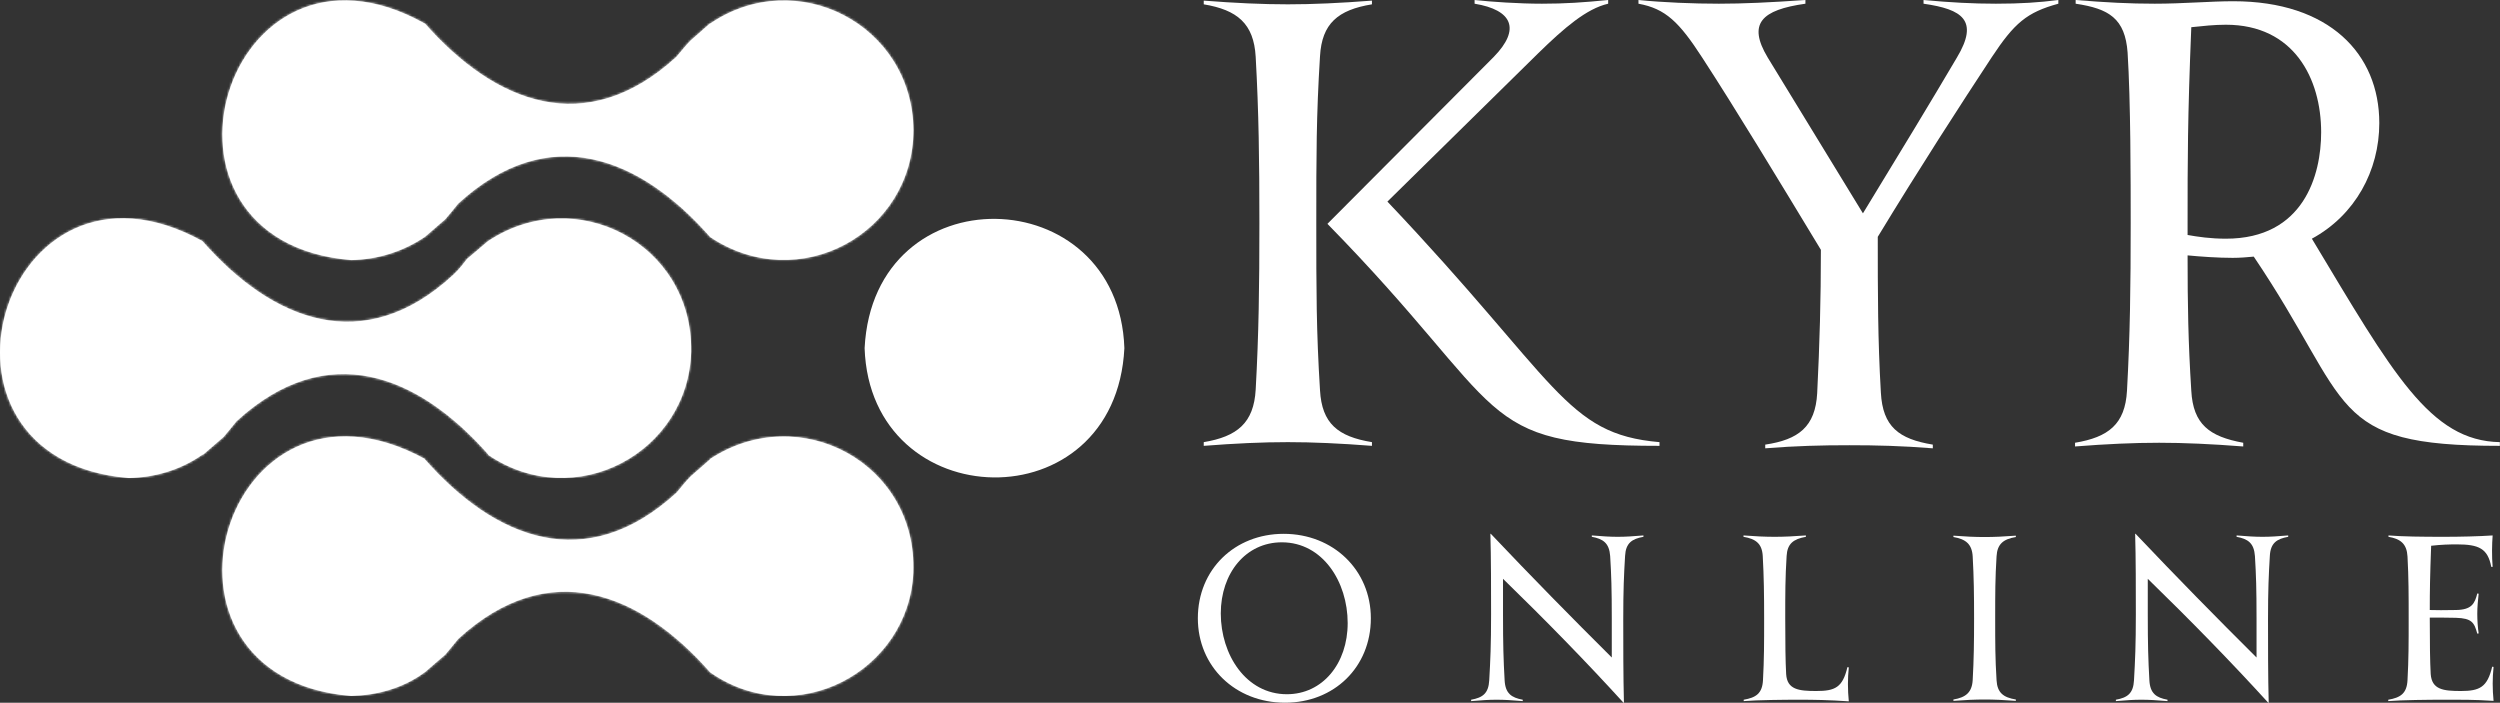 <svg xmlns="http://www.w3.org/2000/svg" width="1053" height="296" viewBox="0 0 1053 296" fill="none"><rect x="0" y="0" width="1053" height="296" fill="#333333" stroke="none"/><path d="M364.174 146.649C367.914 72.611 471.188 75.462 473.589 146.649C469.873 220.646 366.587 217.829 364.174 146.649Z" fill="white"></path><path d="M147.92 109.543C158.947 109.371 169.688 106.008 178.845 99.862H178.892C178.845 99.821 187.37 92.565 187.539 92.384C188.994 90.765 190.875 88.364 193.008 85.764C231.236 50.708 269.651 66.232 299.145 99.874C336.374 124.734 384.54 98.483 384.774 54.845C384.33 10.289 335.515 -14.805 299.139 9.903L299.086 9.816L290.685 17.213V17.259C289.008 18.854 287.214 21.256 284.953 23.873C246.771 58.929 208.415 43.358 178.91 9.798L178.88 9.886C94.332 -37.276 53.445 101.784 147.92 109.543Z" fill="white"></path><mask id="mask0_507_637" style="mask-type:luminance" maskUnits="userSpaceOnUse" x="93" y="0" width="292" height="110"><path d="M147.92 109.543C158.947 109.371 169.688 106.008 178.845 99.862H178.892C178.845 99.821 187.37 92.565 187.539 92.384C188.994 90.765 190.875 88.364 193.008 85.764C231.236 50.708 269.651 66.232 299.145 99.874C336.374 124.734 384.54 98.483 384.774 54.845C384.33 10.289 335.515 -14.805 299.139 9.903L299.086 9.816L290.685 17.213V17.259C289.008 18.854 287.214 21.256 284.953 23.873C246.771 58.929 208.415 43.358 178.91 9.798L178.88 9.886C94.332 -37.276 53.445 101.784 147.92 109.543Z" fill="white"></path></mask><g mask="url(#mask0_507_637)"><path d="M384.653 0.157H92.995V109.601H384.653V0.157Z" fill="white"></path><mask id="mask1_507_637" style="mask-type:luminance" maskUnits="userSpaceOnUse" x="92" y="0" width="293" height="110"><path d="M384.653 0.157H92.995V109.601H384.653V0.157Z" fill="white"></path></mask><g mask="url(#mask1_507_637)"><path d="M390.383 -16.459H83.254V115.905H390.383V-16.459Z" fill="white"></path></g></g><path d="M54.259 201.347C64.665 201.166 75.737 198.198 85.225 191.543H85.517C85.517 191.543 93.983 184.246 94.164 184.076C95.619 182.44 97.506 180.068 99.627 177.439C137.885 142.337 176.212 157.948 205.746 191.543H205.507C242.123 216.468 289.956 190.731 291.13 148.056C291.785 102.618 242.549 76.905 205.507 101.578C205.507 101.578 196.924 108.858 196.743 109.022C195.265 110.775 193.763 113.112 191.011 115.642C153.216 150.767 114.689 135.068 85.26 101.532C0.332 54.808 -39.965 193.6 54.259 201.347Z" fill="white"></path><mask id="mask2_507_637" style="mask-type:luminance" maskUnits="userSpaceOnUse" x="0" y="91" width="292" height="111"><path d="M54.259 201.347C64.665 201.166 75.737 198.198 85.225 191.543H85.517C85.517 191.543 93.983 184.246 94.164 184.076C95.619 182.44 97.506 180.068 99.627 177.439C137.885 142.337 176.212 157.948 205.746 191.543H205.507C242.123 216.468 289.956 190.731 291.13 148.056C291.785 102.618 242.549 76.905 205.507 101.578C205.507 101.578 196.924 108.858 196.743 109.022C195.265 110.775 193.763 113.112 191.011 115.642C153.216 150.767 114.689 135.068 85.26 101.532C0.332 54.808 -39.965 193.6 54.259 201.347Z" fill="white"></path></mask><g mask="url(#mask2_507_637)"><path d="M291.254 91.84H-0.403V201.284H291.254V91.84Z" fill="white"></path><mask id="mask3_507_637" style="mask-type:luminance" maskUnits="userSpaceOnUse" x="-1" y="91" width="293" height="111"><path d="M291.254 91.84H-0.403V201.284H291.254V91.84Z" fill="white"></path></mask><g mask="url(#mask3_507_637)"><path d="M296.411 75.223H-10.718V207.587H296.411V75.223Z" fill="white"></path></g></g><path d="M147.924 293.141C158.283 292.896 169.541 290.115 178.849 283.209H178.895C178.86 283.209 187.373 275.9 187.542 275.742C188.997 274.124 190.879 271.728 193.011 269.117C231.251 234.061 269.631 249.602 299.148 283.226C334.928 308.198 382.698 283.028 384.707 241.218C386.425 195.061 336.845 168.6 299.148 193.268L299.096 193.431L290.7 200.816V200.863C289.023 202.458 287.235 204.865 284.968 207.477C246.787 242.562 208.465 226.956 178.925 193.414L178.895 193.25C93.582 146.93 53.91 285.429 147.924 293.141Z" fill="white"></path><mask id="mask4_507_637" style="mask-type:luminance" maskUnits="userSpaceOnUse" x="93" y="183" width="292" height="111"><path d="M147.924 293.141C158.283 292.896 169.541 290.115 178.849 283.209H178.895C178.86 283.209 187.373 275.9 187.542 275.742C188.997 274.124 190.879 271.728 193.011 269.117C231.251 234.061 269.631 249.602 299.148 283.226C334.928 308.198 382.698 283.028 384.707 241.218C386.425 195.061 336.845 168.6 299.148 193.268L299.096 193.431L290.7 200.816V200.863C289.023 202.458 287.235 204.865 284.968 207.477C246.787 242.562 208.465 226.956 178.925 193.414L178.895 193.25C93.582 146.93 53.91 285.429 147.924 293.141Z" fill="white"></path></mask><g mask="url(#mask4_507_637)"><path d="M384.653 183.516H92.995V292.96H384.653V183.516Z" fill="white"></path><mask id="mask5_507_637" style="mask-type:luminance" maskUnits="userSpaceOnUse" x="92" y="183" width="293" height="110"><path d="M384.653 183.522H92.995V292.966H384.653V183.522Z" fill="white"></path></mask><g mask="url(#mask5_507_637)"><path d="M390.385 166.901H83.256V299.266H390.385V166.901Z" fill="white"></path></g></g><path d="M584.375 84.912L647.928 22.401C658.865 11.719 668.245 3.646 677.36 1.562V0C666.943 1.042 659.125 1.562 649.49 1.562C639.855 1.562 628.131 0.781 621.099 0V1.562C636.99 4.167 640.636 12.24 629.172 23.963L559.11 94.287C636.73 173.469 620.318 187.792 698.98 187.792V186.229C659.125 182.844 656.261 160.703 584.375 84.912ZM555.985 164.349C554.422 139.344 554.422 122.156 554.422 94.026C554.422 65.896 554.422 48.708 555.985 23.703C556.766 9.896 563.537 4.167 577.865 1.823V0.26C564.579 1.302 552.86 1.823 542.443 1.823C531.761 1.823 520.303 1.302 507.016 0.26V1.823C521.084 4.167 528.115 9.896 528.896 23.963C530.198 47.401 530.459 67.458 530.459 94.026C530.459 120.594 530.198 140.646 528.896 164.089C528.115 178.156 521.084 183.885 507.016 186.229V187.792C520.303 186.75 531.761 186.229 542.443 186.229C552.86 186.229 564.579 186.75 577.865 187.792V186.229C563.537 183.885 556.766 178.417 555.985 164.349Z" fill="white"></path><path d="M840.667 1.562C831.032 1.562 821.391 1.042 810.194 0V1.562C826.605 3.906 833.636 8.594 824.261 24.224C813.839 41.932 799.777 65.115 784.667 89.859L744.558 24.224C735.964 9.896 741.954 4.167 760.444 1.562V0C745.6 1.042 734.141 1.562 723.98 1.562C713.303 1.562 700.542 1.042 690.121 0V1.562C701.584 3.646 707.313 9.375 716.949 24.224C731.016 45.839 748.985 75.531 766.959 105.224C766.959 126.063 766.438 144.818 765.397 165.651C764.615 179.719 757.579 185.188 743.516 187.271V188.833C756.537 187.792 767.22 187.531 778.938 187.531C790.397 187.531 801.079 187.792 814.1 188.833V187.271C799.777 184.927 793.006 179.719 792.225 165.391C790.917 142.995 790.917 123.198 790.917 99.755C808.631 70.583 825.824 44.016 838.845 24.224C848.48 9.635 853.688 5.208 866.975 1.562V0C858.902 1.042 851.084 1.562 840.667 1.562Z" fill="white"></path><path d="M973.765 100.536C991.994 90.641 1002.16 71.885 1002.16 51.833C1002.16 22.662 981.056 0.521 940.687 0.521C931.046 0.521 919.327 1.562 907.609 1.562C896.926 1.562 887.03 1.042 874.265 0V1.562C888.333 3.646 895.103 7.812 896.145 22.141C897.447 42.714 897.447 76.312 897.447 94.026C897.447 120.594 897.187 141.167 895.885 164.609C895.103 178.677 888.072 184.146 874.004 186.49V188.052C887.291 187.01 898.749 186.49 909.431 186.49C919.848 186.49 931.567 187.01 944.853 188.052V186.49C930.525 183.885 923.754 178.677 922.973 164.609C921.671 144.036 921.411 128.406 921.411 107.568C926.879 108.089 934.171 108.609 940.426 108.609C943.551 108.609 946.416 108.349 949.28 108.089C991.473 170.599 979.754 187.792 1052.94 187.792V186.229C1023.51 185.708 1007.88 157.318 973.765 100.536ZM937.556 100.536C931.046 100.536 925.838 99.755 921.411 98.974V94.026C921.411 67.719 921.411 49.49 922.973 11.458C927.921 10.938 932.609 10.417 937.556 10.417C966.208 10.417 977.671 33.078 977.671 55.74C977.671 73.708 970.379 100.536 937.556 100.536Z" fill="white"></path><path d="M541.257 295.979C561.939 295.979 577.403 281 577.403 260.416C577.403 240.119 561.554 224.849 540.679 224.849C520.09 224.849 504.533 239.828 504.533 260.416C504.533 280.708 520.283 295.979 541.257 295.979ZM542.033 292.406C524.83 292.406 514.194 275.781 514.194 258.385C514.194 241.375 524.731 228.422 539.903 228.422C557.111 228.422 567.642 245.047 567.642 262.442C567.642 279.453 557.111 292.406 542.033 292.406Z" fill="white"></path><path d="M681.392 226.104C678.204 226.104 675.111 225.911 670.47 225.526V226.104C675.21 226.974 677.819 228.713 678.204 234.224C678.689 242.146 678.882 248.041 678.882 260.51V276.942C662.064 260.218 645.053 242.922 627.944 224.849H627.751C628.043 234.901 628.043 248.625 628.043 258.677C628.043 271.625 627.751 278.005 627.267 286.51C626.98 292.114 624.465 293.854 619.637 294.724V295.307C624.371 294.916 627.074 294.724 630.361 294.724C633.647 294.724 636.647 294.916 641.382 295.307V294.724C636.647 293.854 634.033 292.114 633.746 286.51C633.262 277.906 633.069 271.625 633.069 258.677V243.791C650.949 261.187 667.96 278.583 683.809 295.979H684.001C683.715 284.771 683.715 271.333 683.715 260.896C683.715 248.333 684.001 242.244 684.486 234.125C684.777 228.713 687.387 226.974 692.22 226.104V225.526C687.579 225.911 684.678 226.104 681.392 226.104Z" fill="white"></path><path d="M778.713 281.099L778.135 281C776.104 289.604 772.916 291.052 764.989 291.052C757.646 291.052 752.713 290.474 752.328 283.901C752.036 278.682 751.943 270.948 751.943 260.417C751.943 249.974 751.943 243.406 752.521 234.224C752.812 229.005 755.323 227.068 760.64 226.104V225.526C755.713 225.911 751.364 226.104 747.495 226.104C743.531 226.104 739.281 225.911 734.354 225.526V226.104C739.573 226.974 742.182 229.005 742.469 234.224C742.953 242.922 743.052 250.557 743.052 260.417C743.052 271.047 743.052 277.62 742.568 286.51C742.276 292.114 739.573 293.854 734.448 294.724V295.307C740.245 294.823 751.651 294.724 757.739 294.724C764.219 294.724 770.114 294.823 778.713 295.401C778.229 290.375 778.229 285.833 778.713 281.099Z" fill="white"></path><path d="M849.071 226.198V225.62C844.144 226.005 839.795 226.198 835.925 226.198C831.962 226.198 827.712 226.005 822.785 225.62V226.198C828.003 227.068 830.613 229.198 830.899 234.417C831.384 243.114 831.483 250.557 831.483 260.417C831.483 270.271 831.384 277.713 830.899 286.411C830.613 291.63 828.003 293.76 822.785 294.63V295.208C827.712 294.823 831.962 294.63 835.925 294.63C839.795 294.63 844.144 294.823 849.071 295.208V294.63C843.753 293.76 841.243 291.729 840.951 286.51C840.373 277.229 840.373 270.854 840.373 260.417C840.373 249.974 840.373 243.599 840.951 234.318C841.243 229.198 843.753 227.068 849.071 226.198Z" fill="white"></path><path d="M952.966 226.104C949.778 226.104 946.684 225.911 942.044 225.526V226.104C946.783 226.974 949.393 228.713 949.778 234.224C950.263 242.146 950.455 248.041 950.455 260.51V276.942C933.638 260.218 916.627 242.922 899.518 224.849H899.325C899.617 234.901 899.617 248.625 899.617 258.677C899.617 271.625 899.325 278.005 898.841 286.51C898.554 292.114 896.039 293.854 891.21 294.724V295.307C895.945 294.916 898.648 294.724 901.934 294.724C905.221 294.724 908.221 294.916 912.955 295.307V294.724C908.221 293.854 905.606 292.114 905.32 286.51C904.835 277.906 904.643 271.625 904.643 258.677V243.791C922.523 261.187 939.533 278.583 955.382 295.979H955.575C955.289 284.771 955.289 271.333 955.289 260.896C955.289 248.333 955.575 242.244 956.059 234.125C956.351 228.713 958.96 226.974 963.794 226.104V225.526C959.153 225.911 956.252 226.104 952.966 226.104Z" fill="white"></path><path d="M1050.29 280.906L1049.71 280.807C1047.68 289.411 1044.49 291.052 1036.56 291.052C1029.12 291.052 1024.29 290.474 1023.81 283.901C1023.52 278.682 1023.42 270.948 1023.42 260.417V260.125C1026.9 260.125 1030.47 260.125 1034.44 260.219C1041.2 260.417 1042.17 262.25 1043.43 266.89L1044.01 266.792C1043.62 264.088 1043.43 261.187 1043.43 258.479C1043.43 255.776 1043.71 252.875 1044.01 250.073L1043.43 249.974C1042.36 254.229 1041.1 256.838 1034.44 256.937C1029.41 257.031 1026.32 257.031 1023.42 256.937C1023.42 249.01 1023.52 242.729 1024 229.875C1028.16 229.39 1031.83 229.292 1034.82 229.292C1044.1 229.292 1047.87 231.031 1049.32 238.765H1049.9C1049.52 234.224 1049.61 229.292 1049.9 225.526C1044.3 225.911 1036.27 226.104 1029.31 226.104C1020.13 226.104 1011.92 226.005 1006.02 225.526V226.104C1011.15 226.974 1013.76 229.099 1014.04 234.417C1014.53 243.114 1014.53 250.943 1014.53 260.417C1014.53 271.047 1014.53 277.62 1014.04 286.51C1013.76 292.114 1011.05 293.854 1005.93 294.724V295.307C1011.72 294.823 1023.22 294.724 1029.31 294.724C1035.79 294.724 1041.69 294.63 1050.29 295.208C1049.8 290.182 1049.8 285.64 1050.29 280.906Z" fill="white"></path></svg>